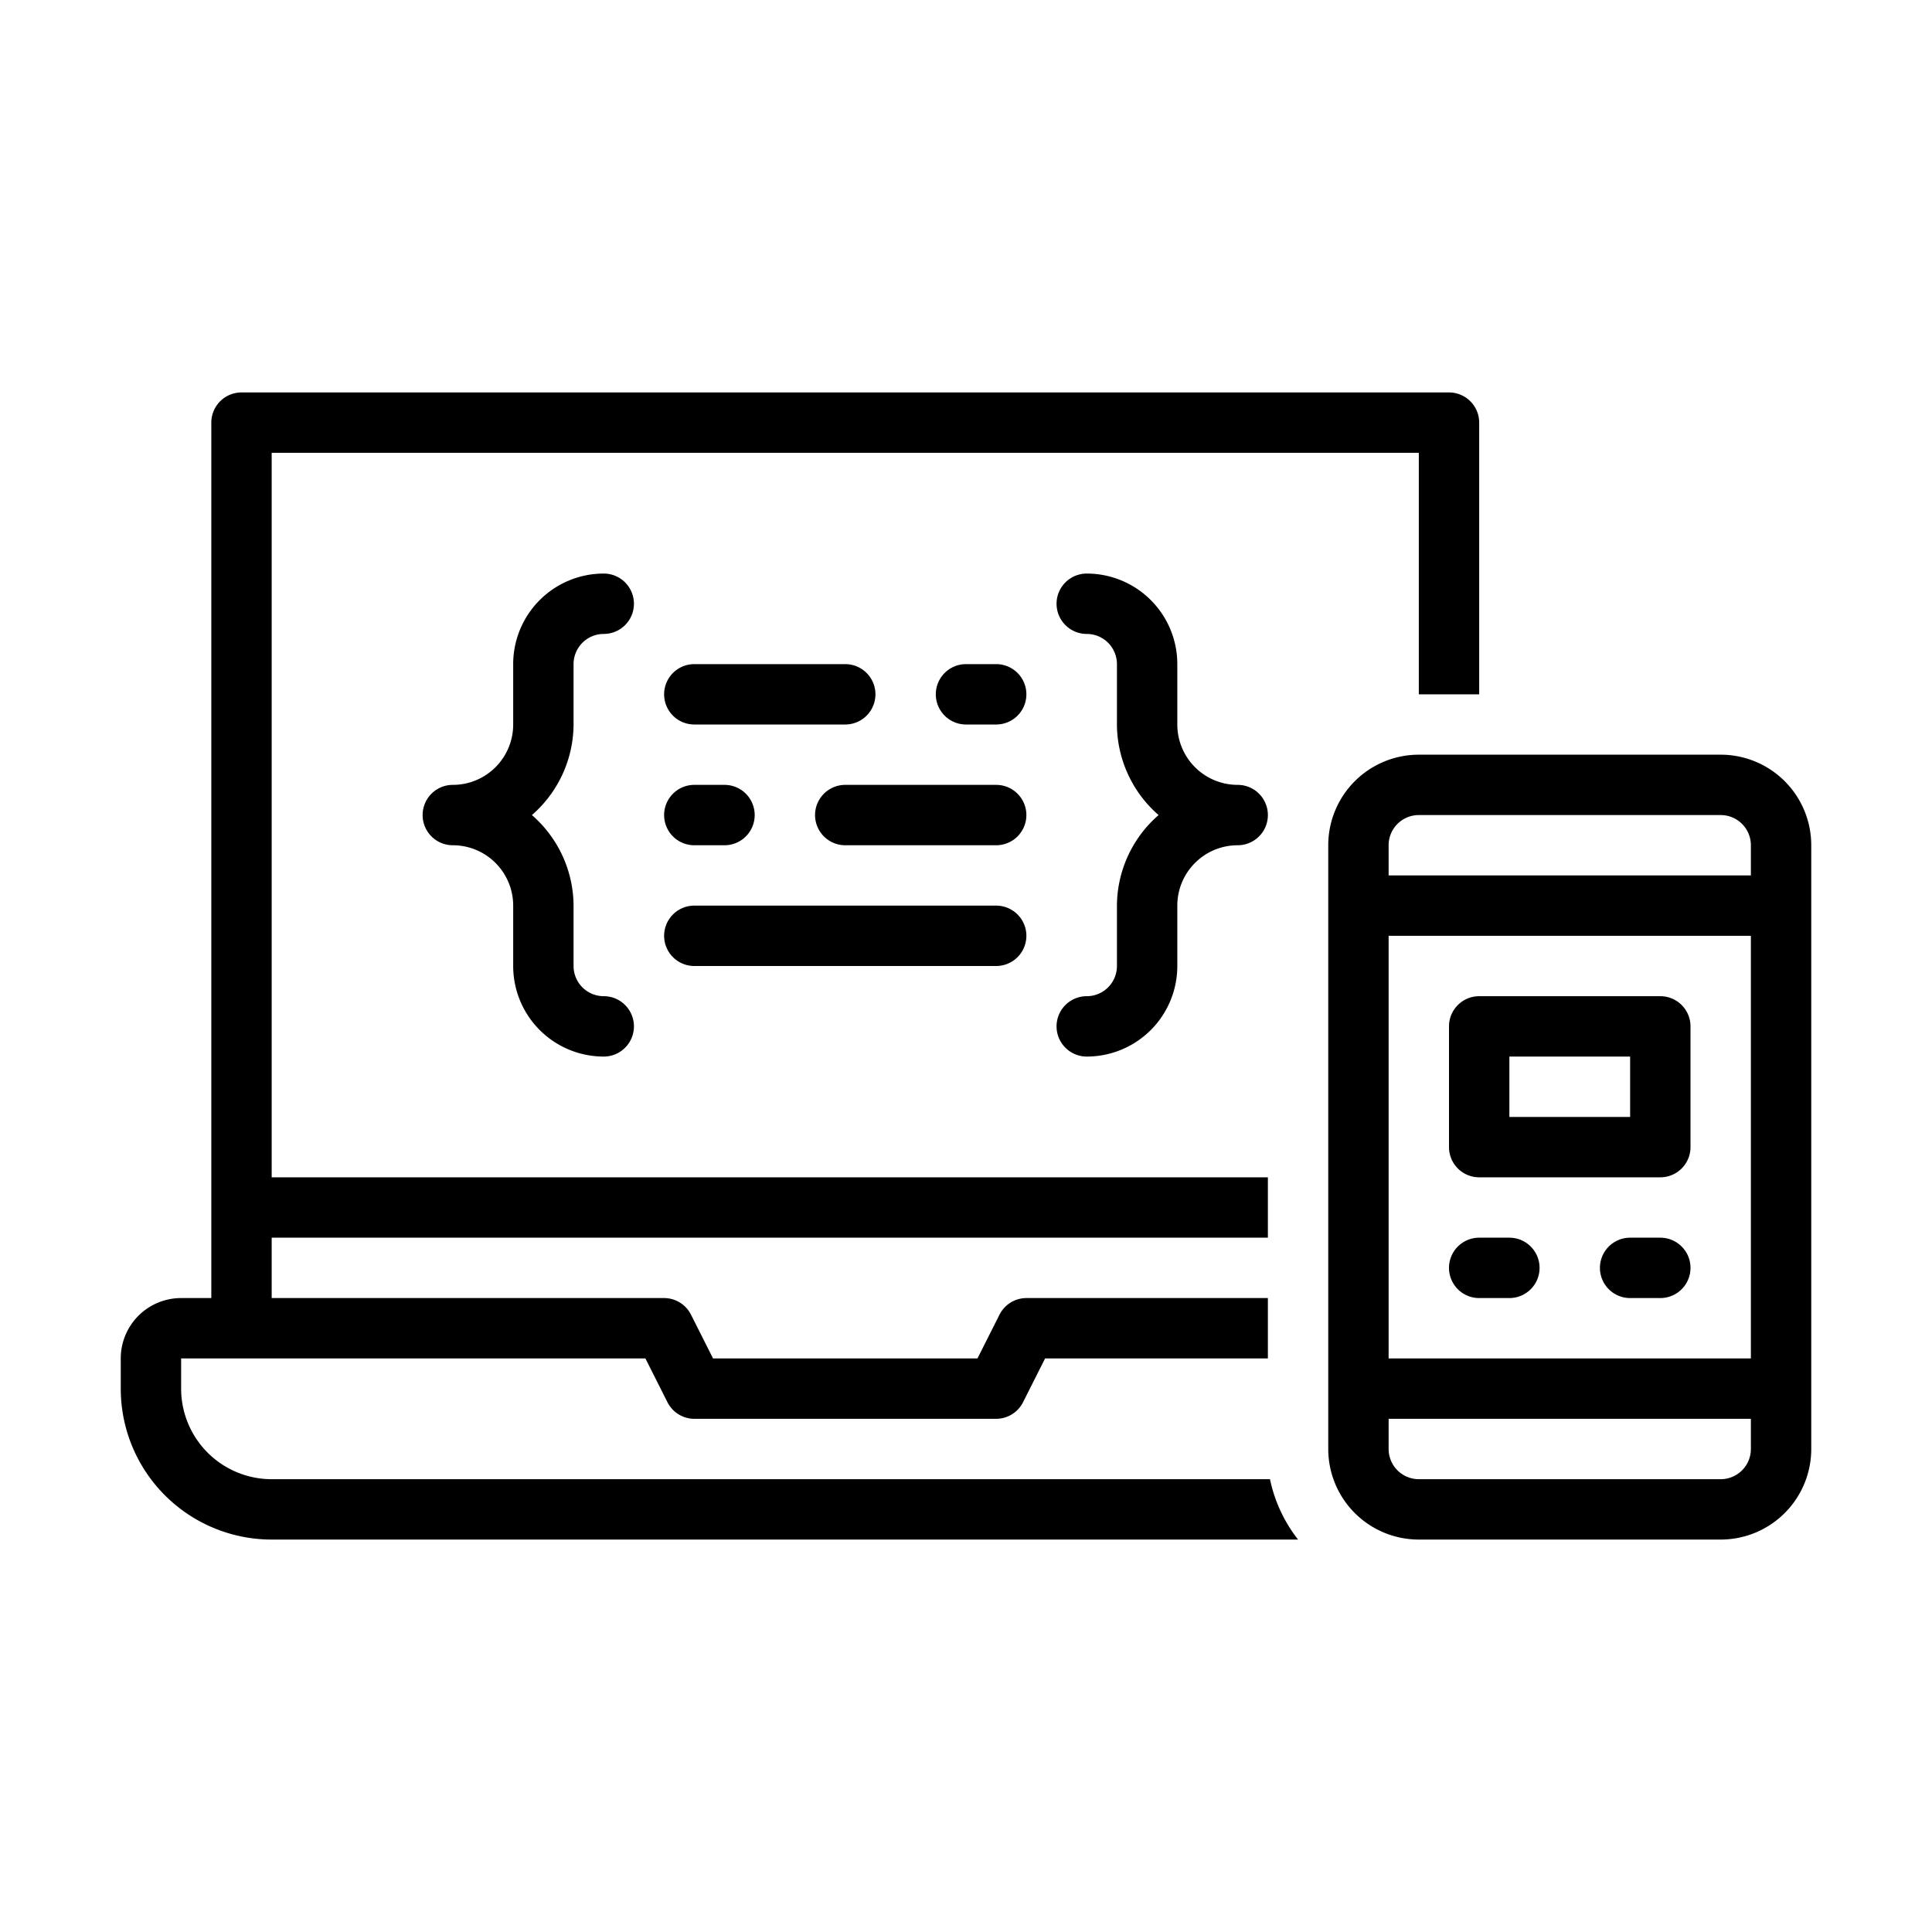 <svg xmlns="http://www.w3.org/2000/svg" viewBox="0 0 64 64"><g data-name="Layer 4" id="Layer_4"><path d="M23,24h5a1,1,0,0,0,0-2H23a1,1,0,0,0,0,2Z"></path><path d="M33,22H32a1,1,0,0,0,0,2h1a1,1,0,0,0,0-2Z"></path><path d="M23,28h1a1,1,0,0,0,0-2H23a1,1,0,0,0,0,2Z"></path><path d="M33,26H28a1,1,0,0,0,0,2h5a1,1,0,0,0,0-2Z"></path><path d="M23,32H33a1,1,0,0,0,0-2H23a1,1,0,0,0,0,2Z"></path><path d="M37,30v2a1,1,0,0,1-1,1,1,1,0,0,0,0,2,3,3,0,0,0,3-3V30a2,2,0,0,1,2-2,1,1,0,0,0,0-2,2,2,0,0,1-2-2V22a3,3,0,0,0-3-3,1,1,0,0,0,0,2,1,1,0,0,1,1,1v2a4,4,0,0,0,1.38,3A4,4,0,0,0,37,30Z"></path><path d="M19,24V22a1,1,0,0,1,1-1,1,1,0,0,0,0-2,3,3,0,0,0-3,3v2a2,2,0,0,1-2,2,1,1,0,0,0,0,2,2,2,0,0,1,2,2v2a3,3,0,0,0,3,3,1,1,0,0,0,0-2,1,1,0,0,1-1-1V30a4,4,0,0,0-1.38-3A4,4,0,0,0,19,24Z"></path><path d="M57,25H47a3,3,0,0,0-3,3V48a3,3,0,0,0,3,3H57a3,3,0,0,0,3-3V28A3,3,0,0,0,57,25ZM46,31H58V45H46Zm1-4H57a1,1,0,0,1,1,1v1H46V28A1,1,0,0,1,47,27ZM57,49H47a1,1,0,0,1-1-1V47H58v1A1,1,0,0,1,57,49Z"></path><path d="M55,33H49a1,1,0,0,0-1,1v4a1,1,0,0,0,1,1h6a1,1,0,0,0,1-1V34A1,1,0,0,0,55,33Zm-1,4H50V35h4Z"></path><path d="M50,41H49a1,1,0,0,0,0,2h1a1,1,0,0,0,0-2Z"></path><path d="M55,41H54a1,1,0,0,0,0,2h1a1,1,0,0,0,0-2Z"></path><path d="M9,49a3,3,0,0,1-3-3V45H21.38l.73,1.45A1,1,0,0,0,23,47H33a1,1,0,0,0,.89-.55L34.62,45H42V43H34a1,1,0,0,0-.89.55L32.38,45H23.62l-.73-1.45A1,1,0,0,0,22,43H9V41H42V39H9V15H47v8h2V14a1,1,0,0,0-1-1H8a1,1,0,0,0-1,1V43H6a2,2,0,0,0-2,2v1a5,5,0,0,0,5,5H43a4.84,4.84,0,0,1-.93-2Z"></path></g></svg>